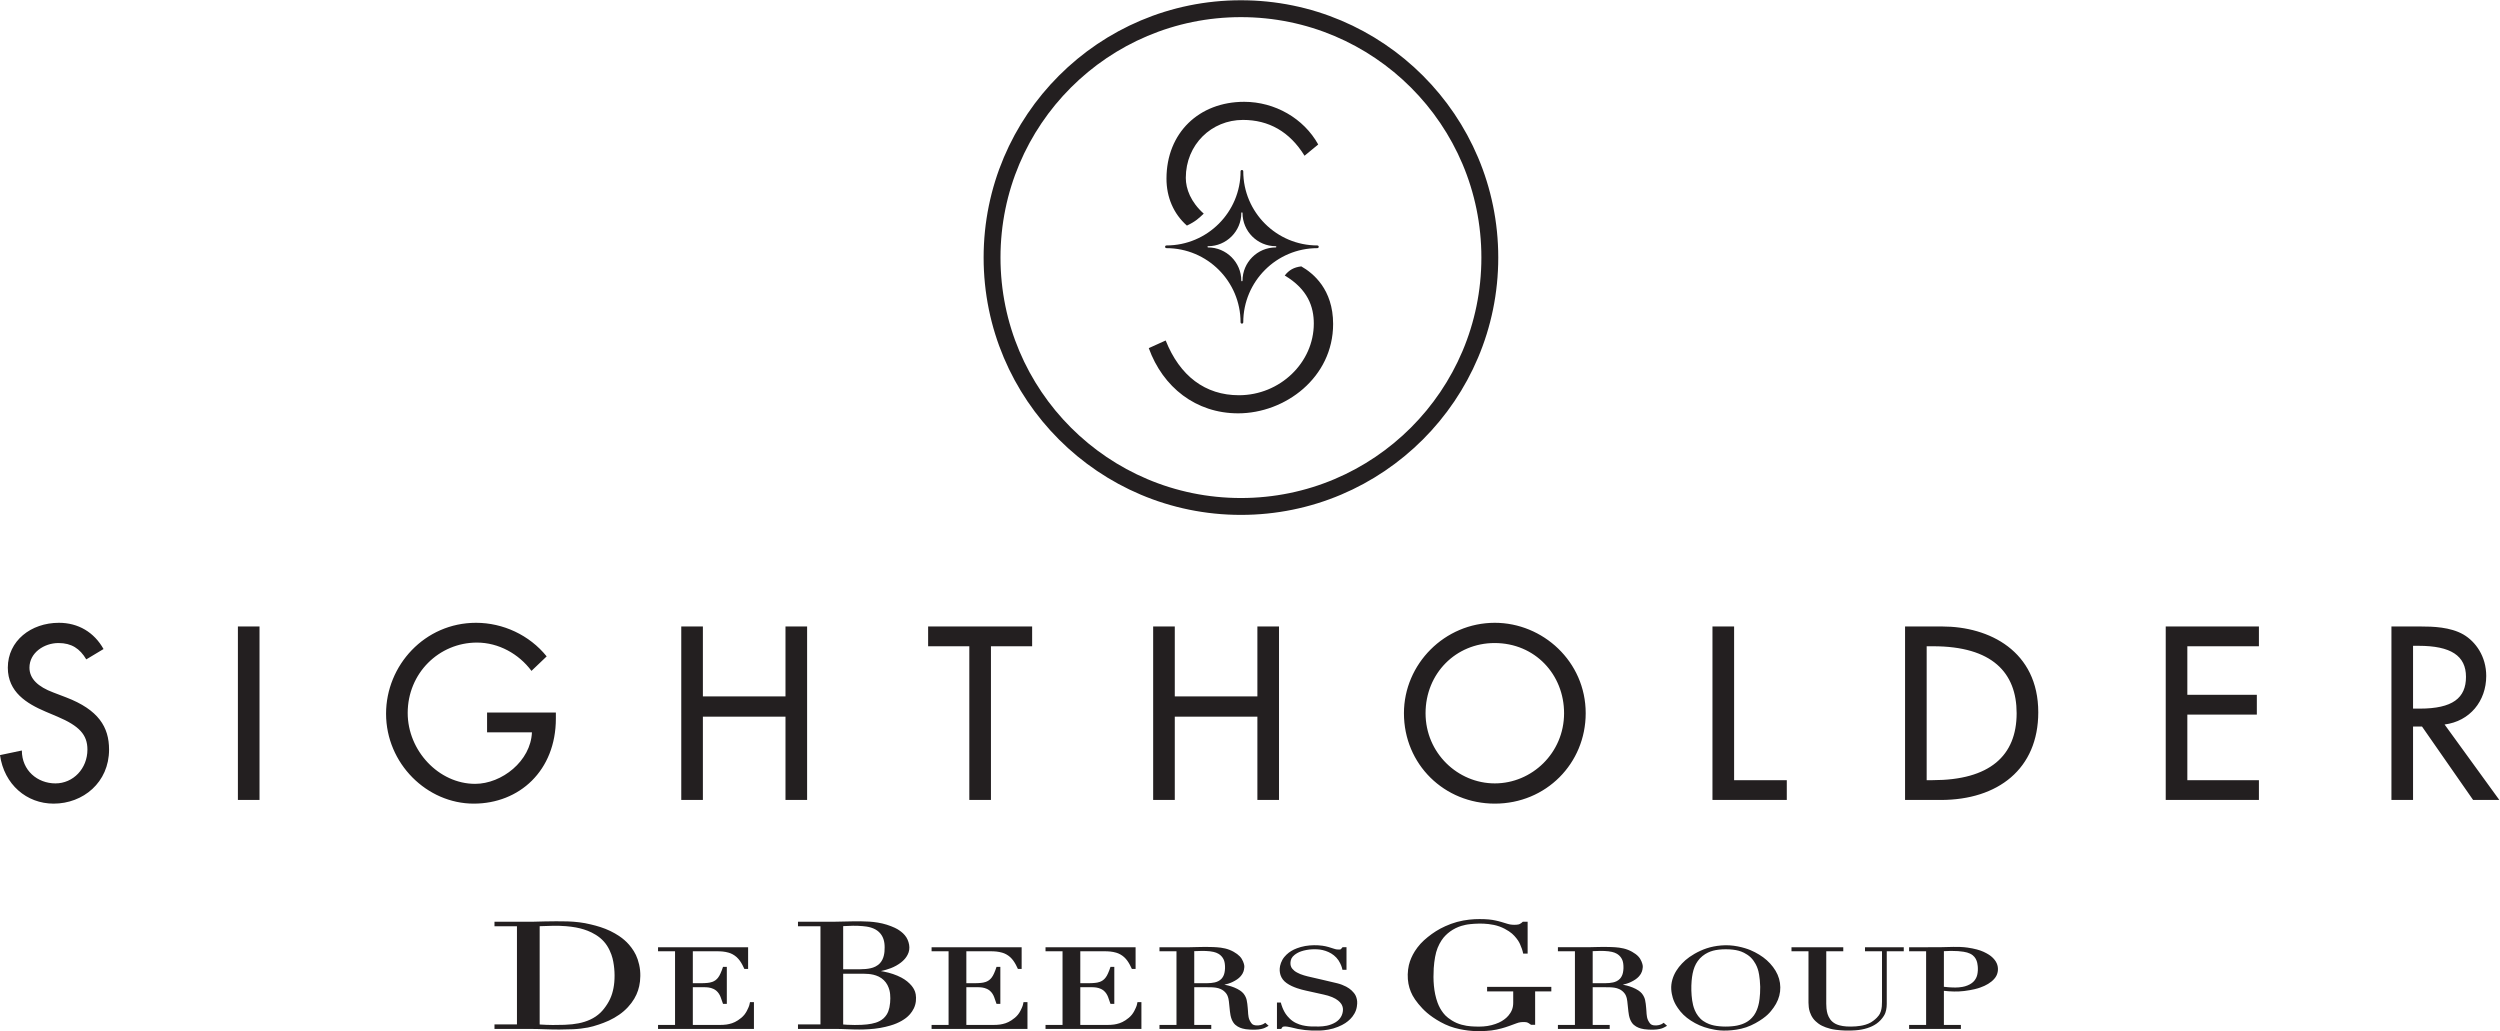 <?xml version="1.0" encoding="UTF-8" standalone="no"?> <svg xmlns:dc="http://purl.org/dc/elements/1.1/" xmlns:cc="http://creativecommons.org/ns#" xmlns:rdf="http://www.w3.org/1999/02/22-rdf-syntax-ns#" xmlns:svg="http://www.w3.org/2000/svg" xmlns="http://www.w3.org/2000/svg" xmlns:sodipodi="http://sodipodi.sourceforge.net/DTD/sodipodi-0.dtd" xmlns:inkscape="http://www.inkscape.org/namespaces/inkscape" version="1.1" id="svg2" xml:space="preserve" width="331.187" height="136.6" viewBox="0 0 331.187 136.6" sodipodi:docname="Sightholder Signature (Futura) black.eps"><defs id="defs6"><clipPath id="clipPath22"><path d="M 491.422,0 H 1985.55 V 111.367 H 491.422 Z" id="path20"></path></clipPath></defs><g id="g10" inkscape:groupmode="layer" inkscape:label="ink_ext_XXXXXX" transform="matrix(1.333,0,0,-1.333,0,136.6)"><g id="g12" transform="scale(0.1)"><path d="m 58.535,405.813 c -27.672,0 -50.762,-17.844 -50.762,-44.59 0,-24.239 18.75,-35.676 37.5,-43.672 l 11.891,-5.031 c 21.492,-9.149 29.723,-17.84 29.723,-32.696 0,-18.984 -14.172,-33.613 -31.777,-33.613 -17.832,0 -33.387,12.805 -33.387,32.695 L -0.004,274.328 C 4.117,245.07 26.523,226.094 53.277,226.094 c 29.266,0 55.11,21.027 55.11,53.73 0,22.403 -10.52,39.563 -42.762,51.906 l -12.578,4.805 c -15.32,5.703 -23.777,13.719 -23.777,24.688 0,14.863 14.637,24.472 28.809,24.472 13.035,0 21.27,-5.488 27.668,-16.242 l 17.149,10.285 c -9.379,16.707 -25.149,26.075 -44.36,26.075 M 236.426,229.746 h 21.488 V 402.16 h -21.488 z m 236.66,176.067 c -50.988,0 -89.406,-42.297 -89.406,-90.325 0,-49.617 40.695,-89.394 87.117,-89.394 45.277,0 81.633,32.687 81.633,84.601 v 5.938 h -68.371 v -19.66 h 44.589 c -1.14,-28.582 -29.953,-51.219 -56.484,-51.219 -36.117,0 -66.988,32.93 -66.988,70.43 0,39.55 31.09,69.968 68.82,69.968 21.496,0 41.621,-11.211 54.188,-28.132 l 15.101,14.414 c -17.152,21.257 -43.449,33.379 -70.199,33.379 m 203.961,-3.665 V 229.746 h 21.488 v 82.774 h 82.09 v -82.774 h 21.488 v 172.402 h -21.488 v -69.511 h -82.09 v 69.511 z m 245.336,0 v -19.656 h 40.933 V 229.746 h 21.5 v 152.746 h 40.934 v 19.656 z m 223.637,0 V 229.746 h 21.49 v 82.774 h 82.09 v -82.774 h 21.49 v 172.402 h -21.49 v -69.511 h -82.09 v 69.511 z m 339.54,3.665 c -49.84,0 -90.31,-40.93 -90.31,-89.864 0,-50.988 40.23,-89.855 90.31,-89.855 51,0 90.32,40.011 90.32,89.855 0,51.453 -42.75,89.864 -90.32,89.864 m -68.83,-89.864 c 0,39.559 30.19,69.746 68.61,69.746 40.23,0 69.05,-31.328 69.05,-69.746 0,-39.562 -32.01,-69.738 -68.83,-69.738 -36.81,0 -68.83,30.176 -68.83,69.738 m 285.13,86.199 V 229.746 h 73.87 v 19.668 h -52.36 v 152.734 z m 191.4,0 V 229.746 h 35.44 c 56.93,0 96.95,30.871 96.95,87.121 0,60.828 -48.71,85.281 -95.35,85.281 z m 21.48,-19.656 h 6.41 c 58.77,0 83,-26.301 83,-66.543 0,-42.297 -26.75,-66.535 -83.46,-66.535 h -5.95 z m 237.58,19.656 V 229.746 h 92.61 v 19.668 h -71.13 v 65.168 h 69.07 v 19.656 h -69.07 v 48.254 h 71.13 v 19.656 z m 224.31,0 V 229.746 h 21.48 v 72.949 h 8.93 l 50.76,-72.949 h 26.06 l -54.41,74.992 c 25.15,3.211 41.39,23.328 41.39,48.25 0,19.446 -10.52,34.075 -22.64,41.164 -13.04,7.539 -30.65,7.996 -42.53,7.996 z m 21.48,-19.207 h 5.5 c 32,0 47.11,-9.824 47.11,-30.859 0,-21.035 -13.27,-31.562 -45.97,-31.562 h -6.64 v 62.421" style="fill:#231f20;fill-opacity:1;fill-rule:nonzero;stroke:none" id="path14"></path><g id="g16"><g id="g18" clip-path="url(#clipPath22)"><path d="m 536.328,104.297 c 8.731,0.285 17.469,0.754 26.219,0.012 3.43,-0.274 6.859,-0.715 9.82,-1.27 2.973,-0.547 5.481,-1.211 7.961,-1.984 2.481,-0.782 4.906,-1.7 7.637,-3.047 2.723,-1.348 5.73,-3.133 8.414,-5.351 2.68,-2.207 5.019,-4.824 6.906,-7.734 1.891,-2.918 3.332,-6.113 4.293,-8.797 0.969,-2.688 1.473,-4.863 1.883,-7.043 0.84,-4.441 1.285,-8.992 1.305,-13.613 0.011,-2.352 -0.09,-4.688 -0.266,-6.805 -0.371,-4.121 -1.051,-7.695 -2.203,-11.477 -0.563,-1.824 -1.25,-3.602 -2.07,-5.34 -0.809,-1.73 -1.75,-3.41 -2.75,-4.992 -0.993,-1.57 -2.039,-3.066 -3.168,-4.496 -1.133,-1.438 -2.329,-2.809 -3.711,-4.129 -1.383,-1.309 -2.942,-2.57 -4.59,-3.691 -3.442,-2.34 -7.172,-3.981 -10.922,-5.188 -3.988,-1.301 -8.168,-2.043 -12.398,-2.523 -2.168,-0.238 -4.34,-0.406 -7.579,-0.539 -3.254,-0.129 -7.562,-0.211 -11.859,-0.18 -4.312,0.039 -8.625,0.211 -12.922,0.5 z M 491.418,2.199 h 35.43 c 9.679,0.02 19.347,-0.66 29.027,-0.59 4.559,0.012 9.109,0.152 13.672,0.301 2.551,0.102 5.101,0.301 7.641,0.602 2.539,0.297 5.07,0.688 7.109,1.078 2.043,0.398 3.598,0.789 5.141,1.219 1.55,0.43 3.085,0.883 5.73,1.77 2.641,0.902 6.391,2.242 9.988,3.91 3.602,1.66 7.063,3.66 10.211,5.863 6.461,4.418 11.668,10.281 14.981,15.906 1.687,2.832 2.84,5.496 3.742,8.23 0.894,2.746 1.555,5.547 1.937,8.918 0.371,3.359 0.477,7.246 0.082,11.094 -0.39,3.836 -1.293,7.625 -2.375,10.809 -1.066,3.176 -2.328,5.715 -3.804,8.125 -1.481,2.394 -3.18,4.66 -4.774,6.484 -1.582,1.836 -3.058,3.234 -4.578,4.57 -1.527,1.328 -3.121,2.598 -5.449,4.152 -2.328,1.543 -5.41,3.348 -8.625,4.902 -6.375,3.047 -12.938,5 -19.238,6.484 -15.61,3.926 -30.661,3.153 -45.957,3.008 -3.739,-0.195 -7.481,-0.285 -11.231,-0.293 h -38.66 v -4.492 h 22.34 V 6.691 h -22.34 z m 162.547,0 H 749.27 V 28.859 h -3.915 c -0.179,-0.93 -0.378,-1.875 -0.628,-2.805 -0.153,-0.606 -0.321,-1.199 -1.047,-2.883 -0.727,-1.684 -2.012,-4.453 -3.864,-6.774 -1.851,-2.32 -4.257,-4.199 -6.398,-5.59 -2.133,-1.379 -3.98,-2.277 -5.91,-2.93 -1.942,-0.648 -3.953,-1.059 -5.414,-1.289 -1.457,-0.23 -2.367,-0.281 -3.274,-0.32 -0.914,-0.051 -1.824,-0.078 -2.746,-0.078 H 688.535 V 43.664 h 11.113 c 3.079,-0.02 6.196,-0.215 9.403,-1.699 0.965,-0.469 1.898,-1.047 2.687,-1.672 2.16,-1.766 3.629,-4.305 4.41,-6.395 0.86,-2.246 1.641,-4.543 2.407,-6.816 h 3.769 v 36.824 h -3.777 c -0.371,-1.152 -0.77,-2.293 -1.203,-3.438 -0.438,-1.133 -0.906,-2.246 -1.317,-3.133 -0.937,-1.992 -1.359,-2.824 -2.48,-4.277 -0.621,-0.793 -1.5,-1.73 -2.52,-2.473 -1.019,-0.73 -2.179,-1.289 -3.132,-1.641 -2.09,-0.731 -3.137,-0.781 -4.758,-0.996 -1.778,-0.195 -3.942,-0.301 -5.93,-0.301 h -8.672 V 79.375 h 24.043 c 3.988,-0.019 7.61,-0.242 11.617,-1.406 1.344,-0.399 2.641,-0.906 3.969,-1.641 1.332,-0.723 2.68,-1.66 3.891,-2.742 2.539,-2.297 4.273,-5 5.679,-7.617 0.743,-1.367 1.434,-2.754 2.051,-4.172 h 3.703 v 21.582 H 653.965 V 79.375 h 16.898 V 6.191 H 653.965 Z M 837.953,104.355 c 6.442,0.391 12.902,0.598 19.352,0.012 2.433,-0.207 5.293,-0.547 8.273,-1.437 1.547,-0.469 3.059,-1.114 4.379,-1.836 1.316,-0.723 2.449,-1.551 3.473,-2.5 1.019,-0.945 1.918,-2.02 2.679,-3.192 3.227,-4.98 3.297,-10.793 2.895,-16.367 -0.246,-2.559 -0.777,-5.305 -2.09,-7.961 -0.629,-1.258 -1.426,-2.441 -2.328,-3.457 -2.551,-2.871 -6.281,-4.453 -9.34,-5.106 -3.109,-0.703 -6.566,-0.988 -9.992,-0.988 h -17.301 z m 0,-47.332 h 20.914 c 1.442,0 2.883,-0.07 4.321,-0.207 2.867,-0.242 6.48,-0.879 10.128,-2.637 1.852,-0.906 3.551,-2.117 5.008,-3.516 1.453,-1.414 2.664,-3.016 3.59,-4.754 0.926,-1.738 1.582,-3.625 2.004,-5.168 0.41,-1.551 0.578,-2.762 0.695,-3.984 0.266,-2.566 0.266,-5.476 -0.008,-8.562 -0.144,-1.633 -0.39,-3.254 -0.679,-4.625 -0.66,-2.891 -1.289,-4.731 -2.699,-7.059 -0.762,-1.203 -1.789,-2.512 -3,-3.652 -2.45,-2.25 -5.274,-3.598 -7.832,-4.418 -2.707,-0.891 -5.676,-1.41 -8.766,-1.77 -1.621,-0.172 -3.242,-0.32 -5.281,-0.41 -4.168,-0.203 -9.5,-0.223 -14.313,0.066 -1.359,0.102 -2.719,0.203 -4.082,0.293 z m 37.465,2.664 c 1.637,0.352 3.27,0.762 4.891,1.223 3.199,0.906 6.738,2.168 10.296,4.141 1.774,0.977 3.454,2.129 4.735,3.113 1.277,0.988 2.144,1.816 2.984,2.688 0.832,0.867 1.633,1.766 2.442,2.988 0.824,1.23 1.664,2.762 2.214,4.402 1.086,3.215 0.965,6.816 -0.113,10.227 -0.508,1.668 -1.211,3.301 -2.14,4.773 -0.93,1.477 -2.09,2.812 -3.27,3.938 -1.191,1.121 -2.387,2.039 -3.629,2.898 -1.238,0.871 -2.519,1.66 -4.625,2.649 -2.09,0.976 -5,2.136 -7.969,3.066 -5.847,1.824 -11.738,2.684 -17.406,3.055 -11.441,0.761 -22.898,-0.067 -34.34,-0.106 h -36.449 v -4.492 h 22.34 V 6.691 h -22.34 V 2.199 h 36.449 c 8.149,0.09 16.278,-0.641 24.418,-0.578 3.129,0.008 6.262,0.09 9.711,0.309 3.438,0.211 7.188,0.57 10.899,1.219 3.703,0.633 7.359,1.543 10.097,2.34 2.746,0.793 4.563,1.461 6.344,2.223 1.777,0.758 3.52,1.609 5.098,2.52 3.16,1.879 5.629,3.559 8.32,6.629 1.363,1.582 2.785,3.609 3.836,5.832 1.047,2.223 1.727,4.625 1.996,7.055 0.281,2.441 0.16,4.922 -0.16,6.836 -0.328,1.895 -0.852,3.234 -1.481,4.512 -0.632,1.281 -1.359,2.5 -2.511,3.906 -1.157,1.406 -2.75,3 -4.477,4.414 -1.73,1.406 -3.613,2.629 -5.703,3.75 -5.355,2.844 -11.328,4.746 -17.148,5.918 -1.098,0.215 -2.207,0.422 -3.309,0.606 M 925.816,2.199 h 95.294 V 28.859 h -3.91 c -0.18,-0.93 -0.37,-1.875 -0.63,-2.805 -0.15,-0.606 -0.32,-1.199 -1.05,-2.883 -0.72,-1.684 -2.02,-4.453 -3.87,-6.774 -1.85,-2.32 -4.26,-4.199 -6.41,-5.59 -2.12,-1.379 -3.97,-2.277 -5.904,-2.93 -1.93,-0.648 -3.941,-1.059 -5.41,-1.289 -1.457,-0.23 -2.367,-0.281 -3.281,-0.32 -0.907,-0.051 -1.817,-0.078 -2.739,-0.078 H 960.367 V 43.664 h 11.117 c 3.082,-0.02 6.192,-0.215 9.403,-1.699 0.968,-0.469 1.902,-1.047 2.679,-1.672 2.231,-1.816 3.633,-4.324 4.434,-6.445 0.859,-2.234 1.637,-4.512 2.367,-6.766 h 3.789 v 36.824 h -3.789 c -0.359,-1.141 -0.754,-2.273 -1.183,-3.406 -0.426,-1.125 -0.887,-2.227 -1.289,-3.117 -0.934,-1.98 -1.391,-2.871 -2.516,-4.336 -0.633,-0.801 -1.5,-1.727 -2.524,-2.469 -1.019,-0.734 -2.167,-1.281 -3.117,-1.633 -2.082,-0.731 -3.14,-0.781 -4.761,-0.996 -1.766,-0.195 -3.93,-0.301 -5.926,-0.301 h -8.684 V 79.375 h 24.047 c 3.996,-0.019 7.613,-0.242 11.633,-1.406 1.332,-0.399 2.641,-0.906 3.973,-1.641 1.33,-0.73 2.68,-1.668 3.89,-2.754 2.54,-2.305 4.26,-5.008 5.68,-7.617 0.73,-1.355 1.42,-2.742 2.04,-4.16 h 3.7 v 21.582 H 925.816 V 79.375 h 16.891 V 6.191 h -16.891 z m 113.234,0 h 95.3 V 28.859 h -3.91 c -0.17,-0.93 -0.37,-1.875 -0.62,-2.805 -0.16,-0.606 -0.32,-1.199 -1.05,-2.883 -0.73,-1.684 -2.02,-4.453 -3.87,-6.774 -1.85,-2.32 -4.26,-4.199 -6.39,-5.59 -2.13,-1.379 -3.99,-2.277 -5.92,-2.93 -1.93,-0.648 -3.94,-1.059 -5.41,-1.289 -1.46,-0.23 -2.37,-0.281 -3.28,-0.32 -0.92,-0.051 -1.83,-0.078 -2.74,-0.078 h -27.55 V 43.664 h 11.13 c 3.07,-0.02 6.19,-0.215 9.39,-1.699 0.98,-0.469 1.9,-1.047 2.69,-1.672 2.17,-1.766 3.61,-4.285 4.39,-6.356 0.88,-2.266 1.66,-4.57 2.41,-6.856 h 3.79 v 36.824 h -3.79 c -0.36,-1.141 -0.76,-2.293 -1.19,-3.418 -0.43,-1.133 -0.9,-2.246 -1.3,-3.133 -0.94,-1.984 -1.38,-2.852 -2.51,-4.316 -0.63,-0.793 -1.5,-1.73 -2.52,-2.461 -1.01,-0.734 -2.17,-1.281 -3.12,-1.633 -2.08,-0.723 -3.13,-0.781 -4.75,-0.996 -1.78,-0.195 -3.94,-0.301 -5.93,-0.301 h -8.69 V 79.375 h 24.06 c 3.99,-0.019 7.61,-0.242 11.62,-1.406 1.34,-0.399 2.63,-0.906 3.97,-1.641 1.33,-0.73 2.68,-1.668 3.89,-2.754 2.54,-2.293 4.27,-5 5.68,-7.617 0.74,-1.355 1.42,-2.742 2.05,-4.16 h 3.68 v 21.582 h -89.51 V 79.375 h 16.91 V 6.191 h -16.91 z m 147.81,77.285 c 5.21,0.281 10.4,0.43 15.65,-0.137 1.28,-0.156 2.58,-0.371 3.58,-0.617 2.06,-0.508 3.17,-0.945 4.71,-1.797 0.78,-0.449 1.61,-1.035 2.35,-1.727 1.62,-1.484 2.69,-3.234 3.34,-5 0.34,-0.949 0.57,-1.934 0.74,-3.234 0.17,-1.297 0.28,-2.918 0.22,-4.531 -0.05,-1.609 -0.27,-3.211 -0.56,-4.512 -0.29,-1.297 -0.65,-2.273 -1.12,-3.223 -0.48,-0.926 -1.06,-1.797 -1.72,-2.547 -1.89,-2.121 -4.65,-3.281 -6.92,-3.762 -2.31,-0.516 -4.91,-0.75 -7.5,-0.75 h -12.77 z m 29.92,-33.32 c 2.56,0.535 5.44,1.395 8.04,2.644 1.68,0.793 3.31,1.738 4.62,2.637 1.31,0.91 2.3,1.777 3.19,2.734 0.88,0.969 1.65,2.043 2.16,2.891 1.04,1.836 1.16,2.695 1.5,4.102 0.16,0.742 0.3,1.601 0.34,2.461 0.04,0.859 0,1.738 -0.39,3.144 -0.4,1.418 -1.13,3.359 -2.22,5.09 -1.09,1.738 -2.53,3.25 -4.58,4.785 -2.06,1.524 -4.72,3.047 -7.55,4.149 -2.83,1.105 -5.82,1.758 -8.58,2.141 -5.46,0.703 -10.27,0.672 -15.36,0.762 -5.17,0.047 -10.33,-0.324 -15.5,-0.324 H 1152.3 V 79.375 h 16.9 V 6.191 h -16.9 V 2.199 h 51.47 v 3.992 h -16.91 V 43.664 c 5.66,-0.02 11.31,0.086 16.99,-0.07 3.05,-0.156 6.21,-0.359 9.38,-1.817 1,-0.469 1.97,-1.043 2.84,-1.738 1.8,-1.434 3.02,-3.055 3.69,-4.551 0.95,-2.117 1.29,-4.051 1.51,-5.879 l 1.05,-10.051 c 0.28,-2.527 0.72,-5.129 1.67,-7.66 0.48,-1.238 1.09,-2.437 1.86,-3.527 2.17,-3.199 6.02,-5.012 8.97,-5.781 0.93,-0.25 1.88,-0.48 3.17,-0.66 1.29,-0.191 2.94,-0.352 4.59,-0.418 1.65,-0.082 3.29,-0.09 4.64,-0.062 1.34,0.039 2.38,0.109 3.41,0.23 1.03,0.129 2.05,0.301 2.81,0.461 1.42,0.301 2.24,0.59 3.29,1.008 1.42,0.602 2.71,1.391 4.04,2.16 l -3.35,2.992 c -0.88,-0.629 -1.58,-1.129 -2.43,-1.52 -1.27,-0.59 -2.93,-1 -4.71,-1.109 -0.99,-0.062 -1.99,0.008 -2.71,0.098 -0.72,0.102 -1.17,0.219 -1.6,0.402 -0.44,0.168 -0.85,0.387 -1.13,0.566 -0.27,0.191 -0.42,0.32 -0.55,0.453 -0.15,0.137 -0.3,0.258 -0.74,0.867 -0.45,0.621 -1.21,1.723 -1.75,2.91 -1.72,3.902 -1.31,8.27 -1.82,12.43 -0.28,2.52 -0.41,5.039 -1.04,7.578 -0.22,0.918 -0.49,1.809 -0.99,2.902 -0.5,1.102 -1.25,2.402 -2.19,3.535 -0.94,1.121 -2.1,2.078 -3.35,2.93 -3.5,2.344 -8.04,4.062 -11.91,5.008 -1.23,0.312 -2.47,0.578 -3.72,0.812 m 52.27,-43.965 h 4.25 c 0.23,0.43 0.44,0.93 0.82,1.391 0.29,0.352 0.6,0.66 0.84,0.762 0.19,0.09 0.69,0.188 1.21,0.25 1.69,0.16 4.44,-0.262 6.73,-0.82 9.27,-2.57 18.58,-3.512 27.89,-3.203 1.4,0.023 2.82,0.051 5.21,0.332 2.38,0.27 5.74,0.789 8.99,1.719 3.25,0.93 6.37,2.25 8.8,3.5 2.43,1.25 4.15,2.43 5.76,3.742 1.61,1.309 3.1,2.758 4.5,4.559 1.38,1.801 2.65,3.941 3.48,6.25 0.82,2.289 1.17,4.762 1.25,6.606 0.1,1.867 -0.05,3.105 -0.32,4.328 -0.26,1.219 -0.63,2.41 -1.11,3.465 -0.49,1.055 -1.1,1.984 -1.79,2.844 -1.46,1.836 -3.09,3.281 -4.74,4.461 -0.89,0.625 -1.81,1.211 -3,1.828 -2.5,1.309 -5.73,2.578 -8.7,3.309 -9.86,2.481 -19.7,4.512 -29.6,6.914 -2.42,0.656 -4.9,1.27 -7.35,2.285 -1.12,0.469 -2.23,1.008 -3.21,1.543 -1,0.539 -1.85,1.086 -2.65,1.738 -1.48,1.242 -2.6,2.578 -3.08,3.703 -0.44,0.965 -0.68,1.953 -0.73,2.754 -0.09,0.781 -0.07,2.078 0.2,3.465 0.16,0.781 0.42,1.535 0.75,2.219 0.8,1.492 1.59,2.41 3.05,3.582 0.79,0.625 1.85,1.359 2.98,1.984 1.12,0.633 2.29,1.16 3.8,1.649 2.98,1.016 7.04,1.777 10.65,1.945 1.79,0.098 3.52,0.086 5.24,-0.012 3.41,-0.176 7.21,-0.945 11.04,-2.676 1.9,-0.859 3.71,-1.934 5.41,-3.301 1.7,-1.367 3.28,-3.027 4.53,-4.891 1.27,-1.887 2.2,-3.965 2.72,-5.227 0.51,-1.25 0.61,-1.668 0.73,-2.09 0.19,-0.723 0.37,-1.453 0.54,-2.188 h 4.02 v 22.461 h -3.95 c -0.55,-0.691 -1.03,-1.414 -1.88,-2.09 -0.14,-0.066 -0.31,-0.098 -0.51,-0.137 -0.1,-0.019 -0.2,-0.039 -0.69,-0.059 -1.02,-0.078 -3.14,-0.02 -4.77,0.586 -4.17,1.34 -8.05,2.668 -12.2,3.203 -5.37,0.703 -11.18,0.695 -17.04,-0.293 -2.97,-0.527 -5.88,-1.387 -8.19,-2.254 -2.32,-0.859 -4.03,-1.73 -5.67,-2.715 -1.63,-0.996 -3.2,-2.129 -4.71,-3.594 -1.52,-1.445 -3.02,-3.223 -4.13,-5.215 -1.12,-1.984 -1.88,-4.18 -2.27,-6.008 -0.69,-3.652 -0.45,-6.113 0.42,-9.109 0.51,-1.504 1.29,-3.047 2.34,-4.414 1.03,-1.359 2.31,-2.531 3.83,-3.613 1.51,-1.074 3.24,-2.062 5.04,-2.902 1.79,-0.84 3.66,-1.543 5.28,-2.109 3.22,-1.082 5.78,-1.738 8.65,-2.383 l 17.51,-3.887 c 1.51,-0.332 3.03,-0.684 4.51,-1.133 1.5,-0.449 2.96,-0.984 4.21,-1.492 1.24,-0.519 2.27,-1.016 3.25,-1.601 0.99,-0.578 1.93,-1.23 2.66,-1.797 0.71,-0.578 1.22,-1.074 1.7,-1.574 0.49,-0.508 0.96,-1.035 1.42,-1.766 0.47,-0.734 0.95,-1.68 1.25,-2.684 0.65,-2.012 0.53,-4.418 -0.13,-6.801 -0.33,-1.211 -0.81,-2.379 -1.45,-3.43 -1.2,-1.969 -2.66,-3.598 -5.21,-5.25 -2.52,-1.578 -5.84,-2.871 -8.89,-3.488 -5.22,-1.062 -10.5,-0.859 -15.74,-0.73 -1.91,0.078 -3.79,0.27 -5.67,0.59 -1.87,0.289 -3.74,0.699 -5.85,1.441 -2.11,0.738 -4.48,1.816 -6.57,3.277 -2.09,1.461 -3.9,3.312 -5.26,4.91 -1.36,1.621 -2.26,2.969 -3.02,4.402 -0.78,1.418 -1.44,2.898 -1.9,4.039 -0.88,2.207 -1.19,3.449 -1.65,5.117 h -3.83 z m 272.67,41.777 h -63.82 v -4.492 h 25.95 V 28.41 c 0,-2.434 -0.31,-4.879 -1.2,-7.129 -0.88,-2.25 -2.24,-4.301 -3.63,-5.922 -1.39,-1.629 -2.78,-2.82 -4.27,-3.879 -1.48,-1.09 -3.05,-2.051 -5.12,-2.992 -2.08,-0.93 -4.64,-1.859 -7.28,-2.527 -5.3,-1.383 -10.8,-1.602 -16.24,-1.402 -2.74,0.082 -5.46,0.23 -8.59,0.742 -3.12,0.52 -6.65,1.398 -9.93,2.828 -3.29,1.43 -6.33,3.402 -8.5,5.109 -2.19,1.711 -3.5,3.152 -4.69,4.691 -1.2,1.531 -2.28,3.148 -3.22,4.852 -0.95,1.707 -1.76,3.519 -2.46,5.363 -3.99,10.84 -4.55,22.852 -3.87,34.395 0.25,3.879 0.74,7.754 1.36,11.145 0.63,3.387 1.39,6.289 2.51,9.07 1.11,2.766 2.55,5.41 3.91,7.481 1.37,2.07 2.64,3.566 4.03,4.953 1.38,1.395 2.88,2.676 4.55,3.887 1.67,1.199 3.51,2.332 5.46,3.281 1.93,0.946 3.96,1.708 5.62,2.227 1.67,0.516 2.96,0.801 4.26,1.074 1.3,0.254 2.6,0.496 4.78,0.711 2.2,0.235 5.28,0.449 8.35,0.5 3.09,0.067 6.18,-0.039 9.61,-0.441 3.44,-0.41 7.22,-1.113 10.8,-2.391 3.59,-1.281 6.98,-3.125 9.44,-4.758 2.47,-1.641 4.03,-3.055 5.45,-4.598 1.41,-1.535 2.71,-3.184 3.63,-4.562 0.92,-1.367 1.45,-2.449 1.96,-3.543 1.49,-3.301 2.59,-6.398 3.18,-9.512 h 4.43 v 31.68 h -4.75 c -0.48,-0.488 -0.99,-0.929 -1.54,-1.328 -0.57,-0.391 -1.15,-0.734 -1.53,-0.918 -0.37,-0.195 -0.53,-0.246 -0.68,-0.293 -0.15,-0.051 -0.3,-0.109 -0.72,-0.195 -0.43,-0.09 -1.14,-0.195 -1.85,-0.254 -2.36,-0.168 -5.61,-0.168 -8.74,0.828 -4.08,1.211 -8.06,2.559 -12.12,3.379 -2.02,0.43 -4.05,0.793 -6.69,1.035 -2.64,0.246 -5.91,0.371 -9.17,0.363 -3.27,0 -6.55,-0.129 -10.3,-0.558 -3.75,-0.418 -7.97,-1.153 -12.11,-2.285 -4.12,-1.121 -8.13,-2.664 -11.63,-4.239 -3.49,-1.57 -6.47,-3.172 -9.33,-4.98 -2.85,-1.797 -5.58,-3.789 -8.17,-5.879 -2.57,-2.078 -4.98,-4.238 -7.15,-6.621 -2.16,-2.383 -4.1,-4.988 -5.6,-7.352 -1.5,-2.375 -2.59,-4.512 -3.55,-6.699 -0.95,-2.199 -1.77,-4.445 -2.41,-7.18 -0.62,-2.715 -1.04,-5.918 -1.12,-9.129 -0.08,-3.203 0.18,-6.426 0.71,-9.328 0.54,-2.891 1.34,-5.457 2.36,-7.938 1.02,-2.473 2.26,-4.863 4.17,-7.649 1.92,-2.793 4.51,-5.996 7.34,-8.965 2.84,-2.957 5.92,-5.699 10.41,-8.809 4.5,-3.09 10.41,-6.578 16.73,-8.922 6.32,-2.359 13.05,-3.578 18.24,-4.207 5.18,-0.633 8.8,-0.66 12.41,-0.602 3.62,0.059 7.23,0.219 10.73,0.66 3.5,0.441 6.89,1.18 10.23,2.082 5.02,1.316 9.84,3.25 14.68,5 1.39,0.559 2.87,0.938 4.35,1.129 1.5,0.18 3.01,0.168 3.94,0.129 0.92,-0.031 1.26,-0.098 1.6,-0.168 1.56,-0.25 3.13,-1.48 4.67,-2.562 h 4.04 V 39.484 h 16.09 z m 41.11,35.508 c 5.21,0.281 10.41,0.43 15.65,-0.137 1.3,-0.156 2.58,-0.371 3.59,-0.617 2.05,-0.508 3.17,-0.945 4.7,-1.797 0.77,-0.449 1.6,-1.035 2.36,-1.727 1.61,-1.484 2.68,-3.234 3.33,-5 0.35,-0.949 0.57,-1.934 0.75,-3.234 0.16,-1.297 0.26,-2.918 0.21,-4.52 -0.05,-1.613 -0.26,-3.223 -0.55,-4.512 -0.3,-1.301 -0.66,-2.285 -1.14,-3.223 -0.46,-0.938 -1.05,-1.809 -1.71,-2.559 -1.89,-2.121 -4.64,-3.281 -6.91,-3.762 -2.31,-0.516 -4.92,-0.75 -7.49,-0.75 h -12.79 z m 29.93,-33.32 c 2.55,0.535 5.44,1.395 8.04,2.644 1.68,0.801 3.31,1.738 4.62,2.637 1.29,0.91 2.3,1.777 3.18,2.734 0.88,0.969 1.66,2.043 2.16,2.891 1.03,1.828 1.18,2.746 1.52,4.141 0.16,0.742 0.28,1.582 0.33,2.441 0.04,0.852 -0.01,1.711 -0.4,3.117 -0.39,1.406 -1.12,3.348 -2.21,5.086 -1.1,1.75 -2.53,3.262 -4.58,4.785 -2.06,1.535 -4.73,3.059 -7.55,4.16 -2.84,1.105 -5.82,1.758 -8.59,2.141 -5.46,0.703 -10.26,0.672 -15.36,0.762 -5.17,0.047 -10.33,-0.324 -15.51,-0.324 h -30.14 V 79.375 h 16.91 V 6.191 h -16.91 V 2.199 h 51.46 v 3.992 h -16.9 V 43.664 c 5.67,-0.02 11.32,0.086 16.99,-0.07 3.05,-0.156 6.22,-0.359 9.38,-1.817 1.01,-0.469 1.98,-1.043 2.85,-1.738 1.78,-1.434 3,-3.055 3.68,-4.551 0.95,-2.117 1.29,-4.051 1.5,-5.879 l 1.07,-10.051 c 0.27,-2.527 0.71,-5.129 1.67,-7.66 0.47,-1.238 1.08,-2.437 1.84,-3.527 2.18,-3.199 6.03,-5 8.98,-5.781 0.92,-0.25 1.88,-0.48 3.17,-0.66 1.3,-0.191 2.94,-0.352 4.59,-0.418 1.65,-0.082 3.3,-0.09 4.64,-0.062 1.35,0.039 2.37,0.109 3.41,0.23 1.02,0.129 2.05,0.301 2.82,0.461 1.41,0.301 2.23,0.59 3.29,1.008 1.41,0.602 2.71,1.391 4.02,2.16 l -3.35,2.992 c -0.86,-0.629 -1.57,-1.129 -2.43,-1.52 -1.26,-0.59 -2.93,-1 -4.7,-1.109 -0.99,-0.062 -1.99,0.008 -2.7,0.098 -0.73,0.102 -1.18,0.219 -1.61,0.402 -0.43,0.168 -0.84,0.387 -1.12,0.566 -0.28,0.191 -0.41,0.32 -0.56,0.453 -0.15,0.137 -0.29,0.258 -0.74,0.867 -0.45,0.621 -1.2,1.723 -1.75,2.922 -1.72,3.898 -1.3,8.27 -1.82,12.418 -0.28,2.52 -0.42,5.051 -1.04,7.578 -0.23,0.918 -0.48,1.816 -0.99,2.902 -0.51,1.102 -1.24,2.402 -2.19,3.535 -0.94,1.121 -2.1,2.078 -3.35,2.93 -3.5,2.344 -8.04,4.062 -11.9,5.008 -1.23,0.312 -2.47,0.578 -3.72,0.812 m 69.42,11.16 c 0.47,2.305 1.08,4.445 1.9,6.504 0.83,2.062 1.88,4.035 3.19,5.84 2.62,3.742 6.47,6.652 10.03,8.359 1.81,0.879 3.5,1.477 5.22,1.934 1.71,0.461 3.45,0.781 5.57,1.016 2.1,0.246 4.55,0.391 7,0.391 2.46,0 4.92,-0.137 7.02,-0.391 2.1,-0.234 3.85,-0.566 5.58,-1.016 1.73,-0.449 3.42,-1.023 5.54,-2.09 2.12,-1.082 4.65,-2.664 6.74,-4.695 2.09,-2.043 3.73,-4.543 4.8,-6.504 1.08,-1.973 1.59,-3.398 2.08,-4.844 0.48,-1.438 0.92,-2.891 1.4,-5.859 0.48,-2.969 0.99,-7.453 1.07,-11.934 0.09,-4.492 -0.28,-8.984 -0.64,-12.024 -0.36,-3.035 -0.73,-4.629 -1.14,-6.199 -0.41,-1.574 -0.86,-3.141 -1.58,-4.852 -0.7,-1.723 -1.67,-3.59 -2.86,-5.281 -1.22,-1.68 -2.68,-3.211 -4.03,-4.359 -1.34,-1.141 -2.57,-1.922 -3.84,-2.621 -1.28,-0.699 -2.61,-1.301 -4.06,-1.82 -1.47,-0.52 -3.06,-0.957 -4.69,-1.309 -1.62,-0.332 -3.26,-0.582 -5.18,-0.742 -1.9,-0.188 -4.09,-0.297 -6.27,-0.297 -2.16,0 -4.34,0.109 -6.25,0.297 -1.9,0.172 -3.54,0.422 -5.16,0.742 -1.62,0.34 -3.22,0.75 -5.09,1.469 -1.86,0.73 -3.98,1.77 -5.91,3.109 -3.79,2.582 -6.75,6.852 -8.32,10.66 -1.52,3.641 -2.07,6.535 -2.6,9.77 -0.91,6.484 -1.08,12.988 -0.53,19.492 0.21,2.481 0.55,4.949 1.01,7.254 m -16.69,-31.297 c 1,-1.688 2.63,-4.188 4.51,-6.469 1.88,-2.289 4.02,-4.359 6.47,-6.289 2.45,-1.93 5.2,-3.719 8.08,-5.289 2.87,-1.559 5.87,-2.902 9.15,-3.992 3.28,-1.109 6.83,-1.977 10.45,-2.598 3.61,-0.629 7.27,-1.02 12.56,-0.801 5.3,0.211 12.23,1.02 18.69,3.219 6.45,2.203 12.45,5.781 16.48,8.66 4.03,2.883 6.12,5.051 8.05,7.359 1.91,2.301 3.66,4.742 5.08,7.281 2.94,5.207 4.38,10.859 4.28,16.477 -0.03,2.852 -0.45,5.711 -1.24,8.457 -0.78,2.742 -1.95,5.379 -3.46,7.918 -1.52,2.539 -3.36,4.981 -5.42,7.219 -2.06,2.254 -4.34,4.297 -6.87,6.16 -2.54,1.867 -5.34,3.555 -8.23,5.059 -2.9,1.504 -5.89,2.832 -10.1,4.082 -4.22,1.262 -9.68,2.441 -15.17,2.773 -5.49,0.312 -11.04,-0.215 -15.91,-1.18 -4.86,-0.988 -9.03,-2.414 -13,-4.23 -4,-1.824 -7.79,-4.031 -10.84,-6.18 -3.05,-2.141 -5.35,-4.219 -7.47,-6.465 -2.13,-2.246 -4.08,-4.668 -5.72,-7.344 -3.39,-5.488 -5.33,-11.973 -4.97,-18.234 0.18,-3.191 0.91,-6.336 1.49,-8.348 0.57,-2.012 0.99,-2.883 1.38,-3.769 0.38,-0.879 0.75,-1.77 1.73,-3.477 M 1780.4,79.375 h 16.89 V 28.301 c 0,-1.484 0.11,-2.969 0.28,-4.449 0.19,-1.48 0.42,-2.961 1.09,-4.891 0.65,-1.93 1.72,-4.312 3.24,-6.359 1.5,-2.043 3.48,-3.75 5.04,-4.922 1.54,-1.16 2.68,-1.781 3.84,-2.352 1.16,-0.566 2.34,-1.09 3.7,-1.578 1.36,-0.5 2.91,-0.969 4.47,-1.371 1.55,-0.398 3.14,-0.73 5.65,-1.051 2.52,-0.328 5.95,-0.648 9.41,-0.75 3.45,-0.098 6.9,0.031 9.61,0.223 2.69,0.188 4.65,0.449 6.58,0.82 1.92,0.367 3.84,0.84 5.54,1.391 3.36,1.098 6.08,2.309 9.04,4.328 1.45,1.012 2.91,2.262 4.21,3.648 1.3,1.402 2.44,2.941 3.19,4.152 1.52,2.461 1.78,3.82 2.27,5.731 0.43,1.938 0.63,4.062 0.63,6.102 V 79.375 h 16.9 v 4.004 h -38.53 V 79.375 h 16.9 V 29.18 c 0.03,-2.957 -0.16,-6.25 -1.11,-9.34 -0.28,-0.918 -0.66,-1.808 -1.01,-2.5 -0.35,-0.699 -0.68,-1.191 -1.02,-1.66 -0.62,-0.852 -1.32,-1.621 -1.96,-2.301 -0.3,-0.309 -0.6,-0.617 -1.54,-1.449 -0.95,-0.82 -2.56,-2.168 -4.34,-3.211 -1.79,-1.047 -3.75,-1.789 -5.5,-2.32 -3.49,-1.039 -6.3,-1.359 -9.42,-1.648 -1.58,-0.121 -3.19,-0.199 -4.82,-0.211 -1.61,-0.008 -3.21,0.031 -4.58,0.121 -2.85,0.219 -4.6,0.5 -6.89,1.102 -1.2,0.328 -2.52,0.777 -3.77,1.387 -1.24,0.621 -2.41,1.391 -3.45,2.32 -3.06,2.711 -4.69,6.742 -5.31,10.051 -0.21,1.09 -0.35,2.191 -0.45,3.109 -0.18,1.801 -0.21,3.066 -0.22,4.559 V 79.375 h 16.9 v 4.004 h -51.46 z m 151.46,0.098 c 4.69,0.293 9.4,0.383 14.1,0.051 1.99,-0.148 3.96,-0.383 5.44,-0.617 1.5,-0.234 2.52,-0.477 3.51,-0.762 0.99,-0.293 1.98,-0.644 2.92,-1.094 0.94,-0.438 1.84,-0.977 2.66,-1.629 2.67,-2.109 3.96,-5.039 4.52,-7.609 0.21,-0.887 0.36,-1.805 0.47,-3.055 0.13,-1.25 0.2,-2.844 0.12,-4.434 -0.09,-1.594 -0.31,-3.184 -0.62,-4.465 -0.32,-1.277 -0.71,-2.246 -1.19,-3.184 -1.04,-1.883 -2.08,-3.379 -4.25,-4.969 -2.26,-1.699 -5.99,-3.215 -9.18,-3.723 -4.91,-0.906 -9.08,-0.684 -13.75,-0.379 -1.59,0.105 -3.18,0.262 -4.75,0.469 z M 1897.3,2.199 h 51.45 v 3.992 h -16.89 V 40.078 c 6.71,-0.781 13.53,-1.023 20.27,-0.184 3.83,0.457 7.64,1.199 10.26,1.805 2.63,0.617 4.07,1.094 5.5,1.602 1.43,0.519 2.85,1.066 4.17,1.672 1.31,0.594 2.54,1.25 3.72,1.973 1.18,0.711 2.31,1.512 3.32,2.324 0.99,0.82 1.88,1.649 2.68,2.559 0.81,0.906 1.56,1.883 2.17,3.047 1.85,3.582 2.29,8.016 0.52,12.312 -0.55,1.309 -1.32,2.531 -2.12,3.566 -0.8,1.035 -1.63,1.895 -2.51,2.715 -0.87,0.808 -1.81,1.57 -3.2,2.469 -1.41,0.898 -3.29,1.945 -5.26,2.844 -1.94,0.887 -3.96,1.629 -6.68,2.363 -2.7,0.723 -6.09,1.434 -9.52,1.895 -9.31,1.289 -18.7,0.391 -28.06,0.34 H 1897.3 V 79.375 h 16.89 V 6.191 H 1897.3 V 2.199" style="fill:#231f20;fill-opacity:1;fill-rule:evenodd;stroke:none" id="path24"></path></g></g><path d="m 1233.26,521.438 c 136.6,0 247.34,110.742 247.34,247.343 0,136.602 -110.74,247.329 -247.34,247.329 -136.6,0 -247.342,-110.727 -247.342,-247.329 0,-136.601 110.742,-247.343 247.342,-247.343 z" style="fill:none;stroke:#231f20;stroke-width:16.77;stroke-linecap:butt;stroke-linejoin:miter;stroke-miterlimit:4;stroke-dasharray:none;stroke-opacity:1" id="path26"></path><path d="m 1309.22,778.145 c 0.76,0 1.36,0.636 1.36,1.328 0,0.742 -0.6,1.359 -1.36,1.359 -40.57,0 -73.65,33.035 -73.65,73.672 0,0.742 -0.61,1.328 -1.35,1.328 -0.71,0 -1.33,-0.586 -1.33,-1.328 0,-40.637 -33.04,-73.672 -73.69,-73.672 -0.74,0 -1.32,-0.617 -1.32,-1.359 0,-0.692 0.58,-1.328 1.32,-1.328 40.65,0 73.69,-33.047 73.69,-73.7 0,-0.734 0.62,-1.328 1.33,-1.328 0.74,0 1.35,0.594 1.35,1.328 0,40.653 33.08,73.7 73.65,73.7 m -40.77,1.328 c 0,-0.313 -0.26,-0.614 -0.57,-0.614 -18.25,0 -33.06,-14.836 -33.06,-33.046 0,-0.325 -0.25,-0.579 -0.6,-0.579 -0.35,0 -0.59,0.254 -0.59,0.579 0,18.21 -14.84,33.046 -33.06,33.046 -0.3,0 -0.58,0.301 -0.58,0.614 0,0.312 0.28,0.605 0.58,0.605 18.22,0 33.06,14.824 33.06,33.027 0,0.344 0.24,0.606 0.59,0.606 0.35,0 0.6,-0.262 0.6,-0.606 0,-18.203 14.81,-33.027 33.06,-33.027 0.31,0 0.57,-0.293 0.57,-0.605 m 28.01,90.507 13.59,11.192 c -14.38,26.008 -43.19,42.402 -73.58,42.402 -44.8,0 -77.21,-30.801 -77.21,-76.394 0,-18.293 6.94,-34.864 20.3,-46.621 8.88,4.238 11.85,7.304 16.72,11.894 -12.91,11.512 -17.82,24.629 -17.82,35.527 0,33.192 25.6,57.598 56.8,57.598 25.61,0 46.4,-11.601 61.2,-35.598 m -138,-183.601 -16.8,-7.598 c 14,-38.801 46.8,-64.804 88.8,-64.804 46.8,0 94.41,35.605 94.41,88.796 0,34.415 -19.81,50.508 -31.64,57.247 -7.36,-0.86 -12.2,-3.68 -16.45,-9.071 22.98,-13.691 28.89,-31.054 28.89,-47.773 0,-38.801 -33.6,-71.203 -74.4,-71.203 -33.6,0 -58.8,19.199 -72.81,54.406" style="fill:#231f20;fill-opacity:1;fill-rule:nonzero;stroke:none" id="path28"></path></g></g></svg> 